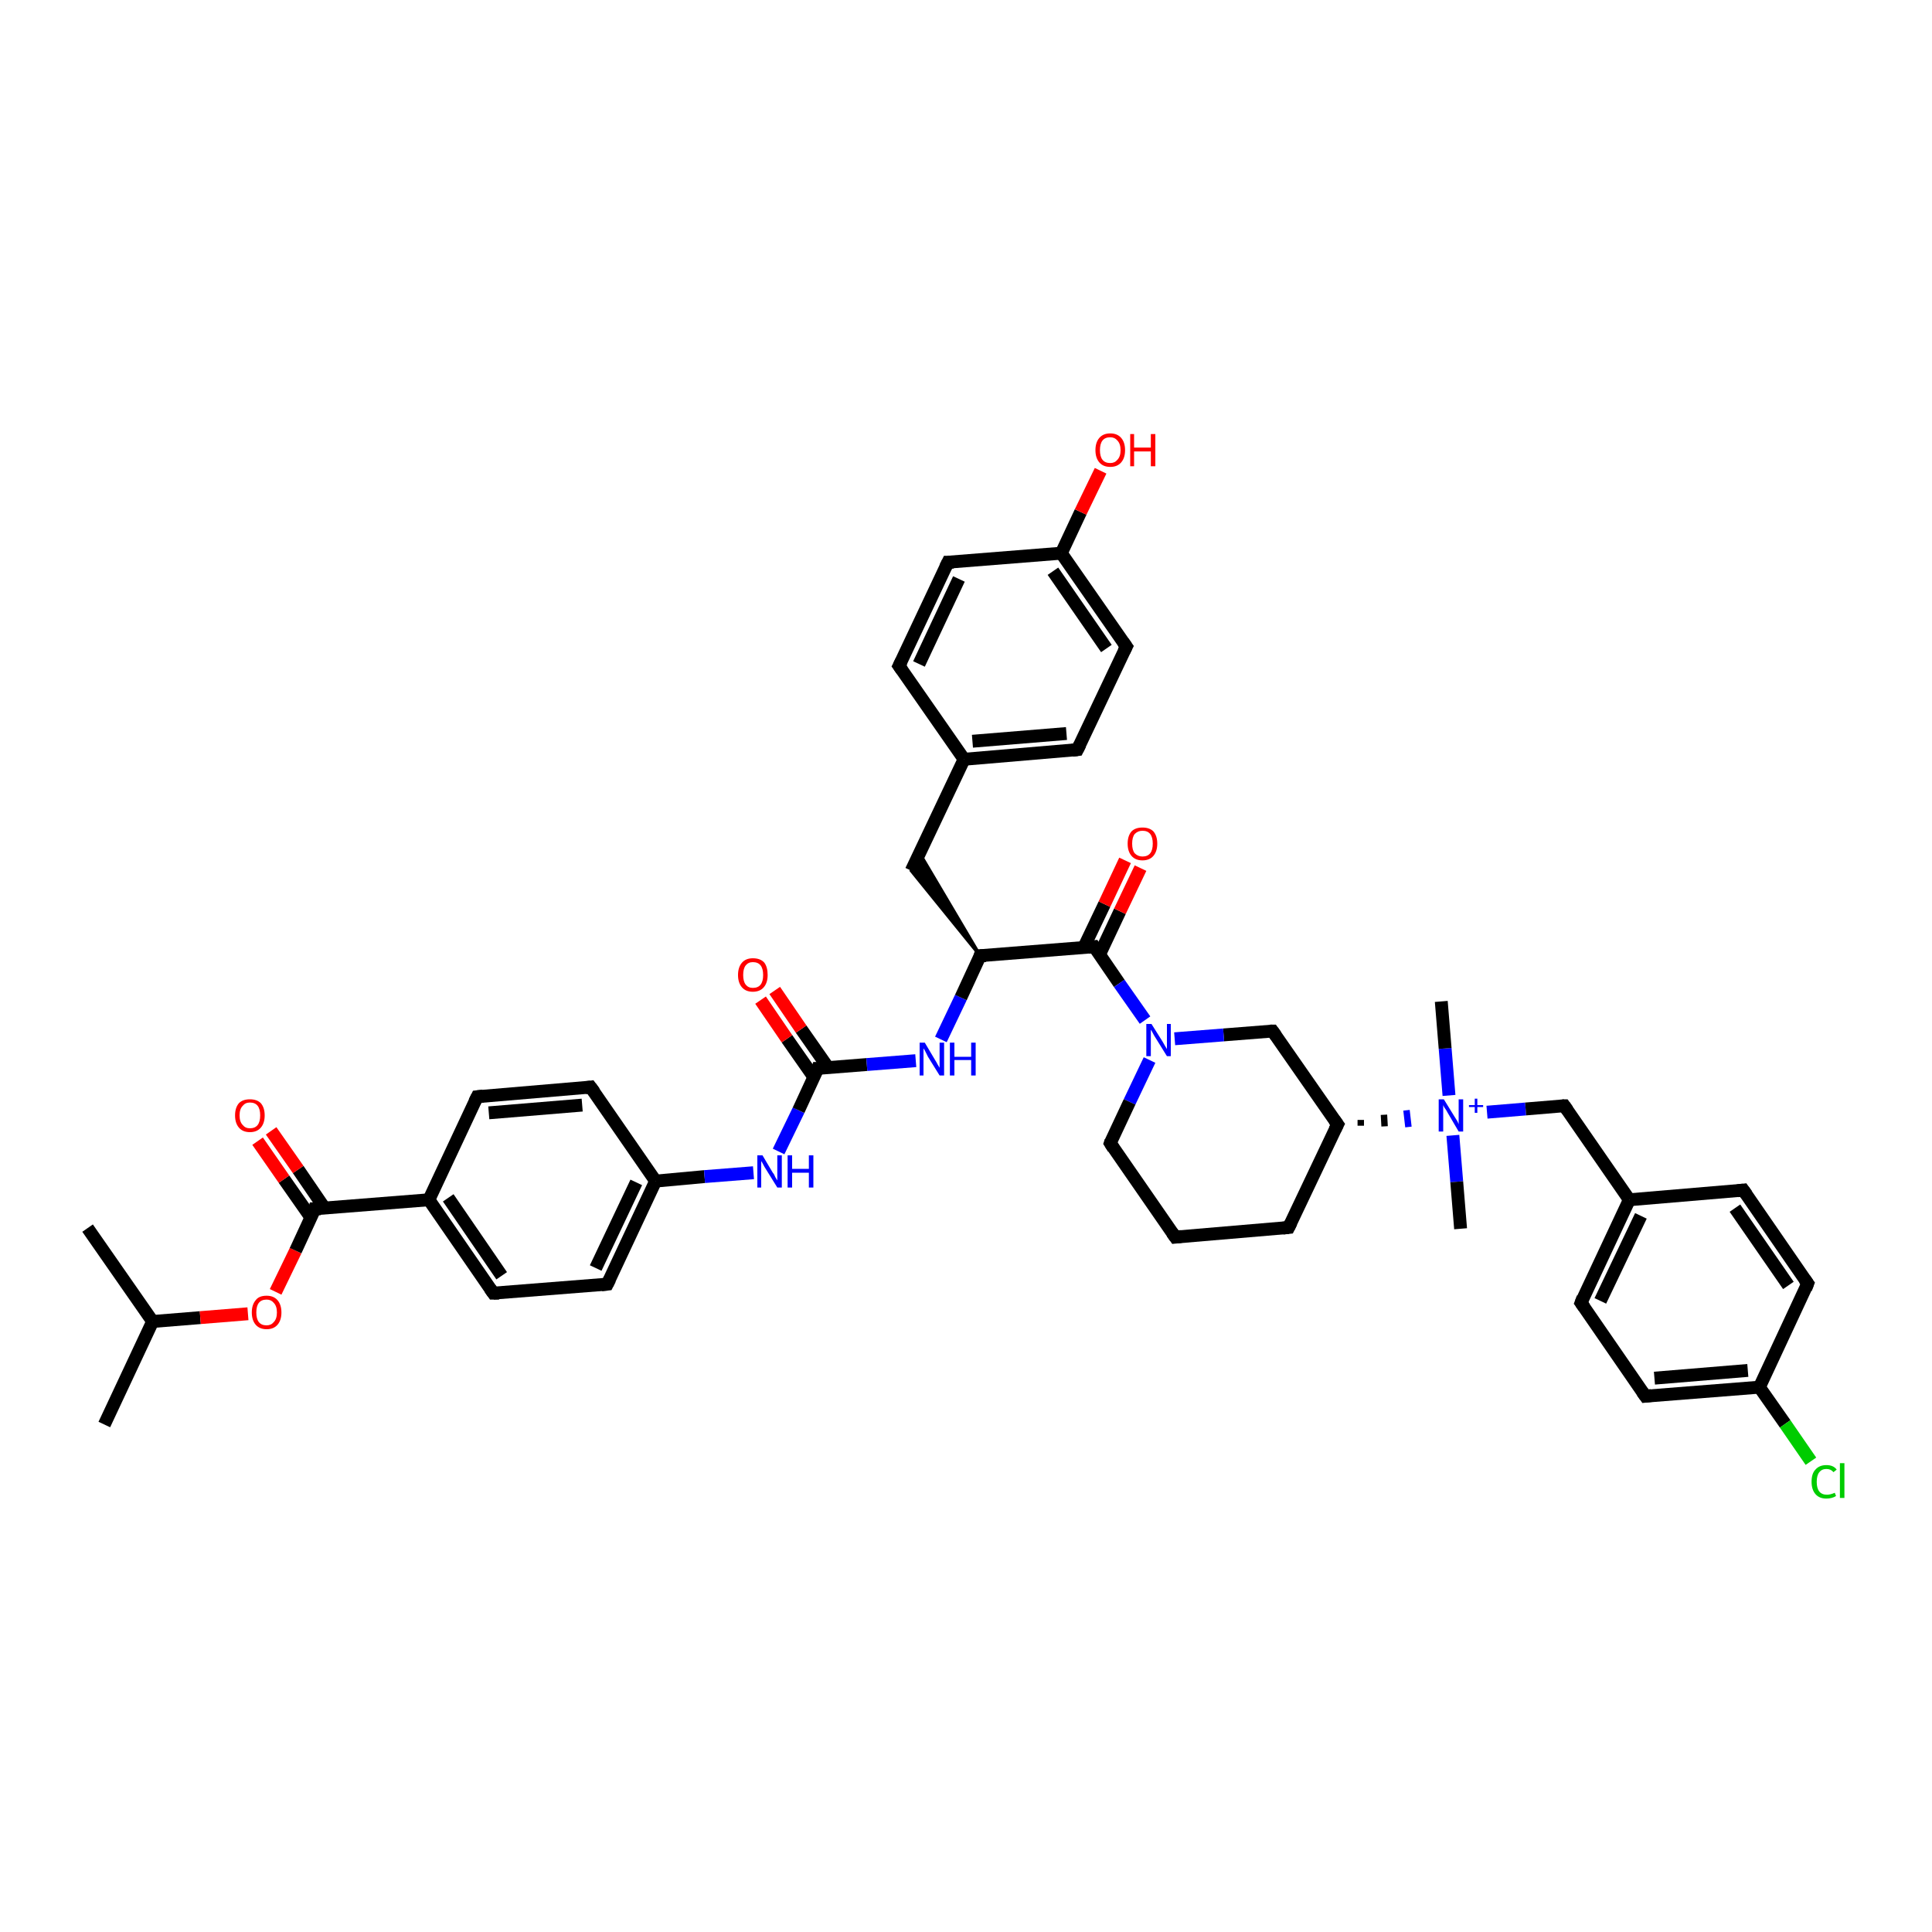 <?xml version='1.0' encoding='iso-8859-1'?>
<svg version='1.1' baseProfile='full'
              xmlns='http://www.w3.org/2000/svg'
                      xmlns:rdkit='http://www.rdkit.org/xml'
                      xmlns:xlink='http://www.w3.org/1999/xlink'
                  xml:space='preserve'
width='300px' height='300px' viewBox='0 0 300 300'>
<!-- END OF HEADER -->
<rect style='opacity:1.0;fill:#FFFFFF;stroke:none' width='300.0' height='300.0' x='0.0' y='0.0'> </rect>
<path class='bond-0 atom-0 atom-1' d='M 16.2,221.2 L 23.7,205.2' style='fill:none;fill-rule:evenodd;stroke:#000000;stroke-width:2.0px;stroke-linecap:butt;stroke-linejoin:miter;stroke-opacity:1' />
<path class='bond-1 atom-1 atom-2' d='M 23.7,205.2 L 13.6,190.7' style='fill:none;fill-rule:evenodd;stroke:#000000;stroke-width:2.0px;stroke-linecap:butt;stroke-linejoin:miter;stroke-opacity:1' />
<path class='bond-2 atom-1 atom-3' d='M 23.7,205.2 L 31.1,204.6' style='fill:none;fill-rule:evenodd;stroke:#000000;stroke-width:2.0px;stroke-linecap:butt;stroke-linejoin:miter;stroke-opacity:1' />
<path class='bond-2 atom-1 atom-3' d='M 31.1,204.6 L 38.5,204.0' style='fill:none;fill-rule:evenodd;stroke:#FF0000;stroke-width:2.0px;stroke-linecap:butt;stroke-linejoin:miter;stroke-opacity:1' />
<path class='bond-3 atom-3 atom-4' d='M 42.8,200.6 L 45.9,194.2' style='fill:none;fill-rule:evenodd;stroke:#FF0000;stroke-width:2.0px;stroke-linecap:butt;stroke-linejoin:miter;stroke-opacity:1' />
<path class='bond-3 atom-3 atom-4' d='M 45.9,194.2 L 48.9,187.7' style='fill:none;fill-rule:evenodd;stroke:#000000;stroke-width:2.0px;stroke-linecap:butt;stroke-linejoin:miter;stroke-opacity:1' />
<path class='bond-4 atom-4 atom-5' d='M 50.4,187.6 L 46.3,181.6' style='fill:none;fill-rule:evenodd;stroke:#000000;stroke-width:2.0px;stroke-linecap:butt;stroke-linejoin:miter;stroke-opacity:1' />
<path class='bond-4 atom-4 atom-5' d='M 46.3,181.6 L 42.1,175.6' style='fill:none;fill-rule:evenodd;stroke:#FF0000;stroke-width:2.0px;stroke-linecap:butt;stroke-linejoin:miter;stroke-opacity:1' />
<path class='bond-4 atom-4 atom-5' d='M 48.3,189.1 L 44.1,183.1' style='fill:none;fill-rule:evenodd;stroke:#000000;stroke-width:2.0px;stroke-linecap:butt;stroke-linejoin:miter;stroke-opacity:1' />
<path class='bond-4 atom-4 atom-5' d='M 44.1,183.1 L 40.0,177.2' style='fill:none;fill-rule:evenodd;stroke:#FF0000;stroke-width:2.0px;stroke-linecap:butt;stroke-linejoin:miter;stroke-opacity:1' />
<path class='bond-5 atom-4 atom-6' d='M 48.9,187.7 L 66.6,186.3' style='fill:none;fill-rule:evenodd;stroke:#000000;stroke-width:2.0px;stroke-linecap:butt;stroke-linejoin:miter;stroke-opacity:1' />
<path class='bond-6 atom-6 atom-7' d='M 66.6,186.3 L 76.6,200.8' style='fill:none;fill-rule:evenodd;stroke:#000000;stroke-width:2.0px;stroke-linecap:butt;stroke-linejoin:miter;stroke-opacity:1' />
<path class='bond-6 atom-6 atom-7' d='M 69.6,186.0 L 77.9,198.1' style='fill:none;fill-rule:evenodd;stroke:#000000;stroke-width:2.0px;stroke-linecap:butt;stroke-linejoin:miter;stroke-opacity:1' />
<path class='bond-7 atom-7 atom-8' d='M 76.6,200.8 L 94.3,199.4' style='fill:none;fill-rule:evenodd;stroke:#000000;stroke-width:2.0px;stroke-linecap:butt;stroke-linejoin:miter;stroke-opacity:1' />
<path class='bond-8 atom-8 atom-9' d='M 94.3,199.4 L 101.8,183.4' style='fill:none;fill-rule:evenodd;stroke:#000000;stroke-width:2.0px;stroke-linecap:butt;stroke-linejoin:miter;stroke-opacity:1' />
<path class='bond-8 atom-8 atom-9' d='M 92.5,196.9 L 98.8,183.6' style='fill:none;fill-rule:evenodd;stroke:#000000;stroke-width:2.0px;stroke-linecap:butt;stroke-linejoin:miter;stroke-opacity:1' />
<path class='bond-9 atom-9 atom-10' d='M 101.8,183.4 L 109.4,182.7' style='fill:none;fill-rule:evenodd;stroke:#000000;stroke-width:2.0px;stroke-linecap:butt;stroke-linejoin:miter;stroke-opacity:1' />
<path class='bond-9 atom-9 atom-10' d='M 109.4,182.7 L 117.0,182.1' style='fill:none;fill-rule:evenodd;stroke:#0000FF;stroke-width:2.0px;stroke-linecap:butt;stroke-linejoin:miter;stroke-opacity:1' />
<path class='bond-10 atom-10 atom-11' d='M 120.9,178.8 L 124.0,172.4' style='fill:none;fill-rule:evenodd;stroke:#0000FF;stroke-width:2.0px;stroke-linecap:butt;stroke-linejoin:miter;stroke-opacity:1' />
<path class='bond-10 atom-10 atom-11' d='M 124.0,172.4 L 127.0,165.9' style='fill:none;fill-rule:evenodd;stroke:#000000;stroke-width:2.0px;stroke-linecap:butt;stroke-linejoin:miter;stroke-opacity:1' />
<path class='bond-11 atom-11 atom-12' d='M 128.6,165.8 L 124.4,159.8' style='fill:none;fill-rule:evenodd;stroke:#000000;stroke-width:2.0px;stroke-linecap:butt;stroke-linejoin:miter;stroke-opacity:1' />
<path class='bond-11 atom-11 atom-12' d='M 124.4,159.8 L 120.3,153.8' style='fill:none;fill-rule:evenodd;stroke:#FF0000;stroke-width:2.0px;stroke-linecap:butt;stroke-linejoin:miter;stroke-opacity:1' />
<path class='bond-11 atom-11 atom-12' d='M 126.4,167.3 L 122.2,161.3' style='fill:none;fill-rule:evenodd;stroke:#000000;stroke-width:2.0px;stroke-linecap:butt;stroke-linejoin:miter;stroke-opacity:1' />
<path class='bond-11 atom-11 atom-12' d='M 122.2,161.3 L 118.1,155.3' style='fill:none;fill-rule:evenodd;stroke:#FF0000;stroke-width:2.0px;stroke-linecap:butt;stroke-linejoin:miter;stroke-opacity:1' />
<path class='bond-12 atom-11 atom-13' d='M 127.0,165.9 L 134.6,165.3' style='fill:none;fill-rule:evenodd;stroke:#000000;stroke-width:2.0px;stroke-linecap:butt;stroke-linejoin:miter;stroke-opacity:1' />
<path class='bond-12 atom-11 atom-13' d='M 134.6,165.3 L 142.2,164.7' style='fill:none;fill-rule:evenodd;stroke:#0000FF;stroke-width:2.0px;stroke-linecap:butt;stroke-linejoin:miter;stroke-opacity:1' />
<path class='bond-13 atom-13 atom-14' d='M 146.1,161.4 L 149.2,154.9' style='fill:none;fill-rule:evenodd;stroke:#0000FF;stroke-width:2.0px;stroke-linecap:butt;stroke-linejoin:miter;stroke-opacity:1' />
<path class='bond-13 atom-13 atom-14' d='M 149.2,154.9 L 152.2,148.4' style='fill:none;fill-rule:evenodd;stroke:#000000;stroke-width:2.0px;stroke-linecap:butt;stroke-linejoin:miter;stroke-opacity:1' />
<path class='bond-14 atom-14 atom-15' d='M 152.2,148.4 L 141.5,135.2 L 142.8,132.5 Z' style='fill:#000000;fill-rule:evenodd;fill-opacity:1;stroke:#000000;stroke-width:0.5px;stroke-linecap:butt;stroke-linejoin:miter;stroke-opacity:1;' />
<path class='bond-15 atom-15 atom-16' d='M 141.5,135.2 L 149.7,117.9' style='fill:none;fill-rule:evenodd;stroke:#000000;stroke-width:2.0px;stroke-linecap:butt;stroke-linejoin:miter;stroke-opacity:1' />
<path class='bond-16 atom-16 atom-17' d='M 149.7,117.9 L 167.3,116.4' style='fill:none;fill-rule:evenodd;stroke:#000000;stroke-width:2.0px;stroke-linecap:butt;stroke-linejoin:miter;stroke-opacity:1' />
<path class='bond-16 atom-16 atom-17' d='M 151.0,115.1 L 165.6,113.9' style='fill:none;fill-rule:evenodd;stroke:#000000;stroke-width:2.0px;stroke-linecap:butt;stroke-linejoin:miter;stroke-opacity:1' />
<path class='bond-17 atom-17 atom-18' d='M 167.3,116.4 L 174.9,100.4' style='fill:none;fill-rule:evenodd;stroke:#000000;stroke-width:2.0px;stroke-linecap:butt;stroke-linejoin:miter;stroke-opacity:1' />
<path class='bond-18 atom-18 atom-19' d='M 174.9,100.4 L 164.8,85.9' style='fill:none;fill-rule:evenodd;stroke:#000000;stroke-width:2.0px;stroke-linecap:butt;stroke-linejoin:miter;stroke-opacity:1' />
<path class='bond-18 atom-18 atom-19' d='M 171.8,100.7 L 163.5,88.7' style='fill:none;fill-rule:evenodd;stroke:#000000;stroke-width:2.0px;stroke-linecap:butt;stroke-linejoin:miter;stroke-opacity:1' />
<path class='bond-19 atom-19 atom-20' d='M 164.8,85.9 L 167.8,79.5' style='fill:none;fill-rule:evenodd;stroke:#000000;stroke-width:2.0px;stroke-linecap:butt;stroke-linejoin:miter;stroke-opacity:1' />
<path class='bond-19 atom-19 atom-20' d='M 167.8,79.5 L 170.9,73.1' style='fill:none;fill-rule:evenodd;stroke:#FF0000;stroke-width:2.0px;stroke-linecap:butt;stroke-linejoin:miter;stroke-opacity:1' />
<path class='bond-20 atom-19 atom-21' d='M 164.8,85.9 L 147.2,87.3' style='fill:none;fill-rule:evenodd;stroke:#000000;stroke-width:2.0px;stroke-linecap:butt;stroke-linejoin:miter;stroke-opacity:1' />
<path class='bond-21 atom-21 atom-22' d='M 147.2,87.3 L 139.6,103.4' style='fill:none;fill-rule:evenodd;stroke:#000000;stroke-width:2.0px;stroke-linecap:butt;stroke-linejoin:miter;stroke-opacity:1' />
<path class='bond-21 atom-21 atom-22' d='M 148.9,89.9 L 142.7,103.1' style='fill:none;fill-rule:evenodd;stroke:#000000;stroke-width:2.0px;stroke-linecap:butt;stroke-linejoin:miter;stroke-opacity:1' />
<path class='bond-22 atom-14 atom-23' d='M 152.2,148.4 L 169.9,147.0' style='fill:none;fill-rule:evenodd;stroke:#000000;stroke-width:2.0px;stroke-linecap:butt;stroke-linejoin:miter;stroke-opacity:1' />
<path class='bond-23 atom-23 atom-24' d='M 170.7,148.3 L 173.9,141.5' style='fill:none;fill-rule:evenodd;stroke:#000000;stroke-width:2.0px;stroke-linecap:butt;stroke-linejoin:miter;stroke-opacity:1' />
<path class='bond-23 atom-23 atom-24' d='M 173.9,141.5 L 177.1,134.8' style='fill:none;fill-rule:evenodd;stroke:#FF0000;stroke-width:2.0px;stroke-linecap:butt;stroke-linejoin:miter;stroke-opacity:1' />
<path class='bond-23 atom-23 atom-24' d='M 168.3,147.1 L 171.5,140.4' style='fill:none;fill-rule:evenodd;stroke:#000000;stroke-width:2.0px;stroke-linecap:butt;stroke-linejoin:miter;stroke-opacity:1' />
<path class='bond-23 atom-23 atom-24' d='M 171.5,140.4 L 174.7,133.6' style='fill:none;fill-rule:evenodd;stroke:#FF0000;stroke-width:2.0px;stroke-linecap:butt;stroke-linejoin:miter;stroke-opacity:1' />
<path class='bond-24 atom-23 atom-25' d='M 169.9,147.0 L 173.8,152.7' style='fill:none;fill-rule:evenodd;stroke:#000000;stroke-width:2.0px;stroke-linecap:butt;stroke-linejoin:miter;stroke-opacity:1' />
<path class='bond-24 atom-23 atom-25' d='M 173.8,152.7 L 177.8,158.4' style='fill:none;fill-rule:evenodd;stroke:#0000FF;stroke-width:2.0px;stroke-linecap:butt;stroke-linejoin:miter;stroke-opacity:1' />
<path class='bond-25 atom-25 atom-26' d='M 178.5,164.6 L 175.4,171.1' style='fill:none;fill-rule:evenodd;stroke:#0000FF;stroke-width:2.0px;stroke-linecap:butt;stroke-linejoin:miter;stroke-opacity:1' />
<path class='bond-25 atom-25 atom-26' d='M 175.4,171.1 L 172.4,177.5' style='fill:none;fill-rule:evenodd;stroke:#000000;stroke-width:2.0px;stroke-linecap:butt;stroke-linejoin:miter;stroke-opacity:1' />
<path class='bond-26 atom-26 atom-27' d='M 172.4,177.5 L 182.5,192.1' style='fill:none;fill-rule:evenodd;stroke:#000000;stroke-width:2.0px;stroke-linecap:butt;stroke-linejoin:miter;stroke-opacity:1' />
<path class='bond-27 atom-27 atom-28' d='M 182.5,192.1 L 200.1,190.6' style='fill:none;fill-rule:evenodd;stroke:#000000;stroke-width:2.0px;stroke-linecap:butt;stroke-linejoin:miter;stroke-opacity:1' />
<path class='bond-28 atom-28 atom-29' d='M 200.1,190.6 L 207.7,174.6' style='fill:none;fill-rule:evenodd;stroke:#000000;stroke-width:2.0px;stroke-linecap:butt;stroke-linejoin:miter;stroke-opacity:1' />
<path class='bond-29 atom-29 atom-30' d='M 207.7,174.6 L 197.6,160.1' style='fill:none;fill-rule:evenodd;stroke:#000000;stroke-width:2.0px;stroke-linecap:butt;stroke-linejoin:miter;stroke-opacity:1' />
<path class='bond-30 atom-29 atom-31' d='M 211.3,174.8 L 211.3,173.9' style='fill:none;fill-rule:evenodd;stroke:#000000;stroke-width:1.0px;stroke-linecap:butt;stroke-linejoin:miter;stroke-opacity:1' />
<path class='bond-30 atom-29 atom-31' d='M 215.0,174.9 L 214.9,173.1' style='fill:none;fill-rule:evenodd;stroke:#000000;stroke-width:1.0px;stroke-linecap:butt;stroke-linejoin:miter;stroke-opacity:1' />
<path class='bond-30 atom-29 atom-31' d='M 218.7,175.0 L 218.4,172.4' style='fill:none;fill-rule:evenodd;stroke:#0000FF;stroke-width:1.0px;stroke-linecap:butt;stroke-linejoin:miter;stroke-opacity:1' />
<path class='bond-31 atom-31 atom-32' d='M 225.6,176.3 L 226.2,183.5' style='fill:none;fill-rule:evenodd;stroke:#0000FF;stroke-width:2.0px;stroke-linecap:butt;stroke-linejoin:miter;stroke-opacity:1' />
<path class='bond-31 atom-31 atom-32' d='M 226.2,183.5 L 226.8,190.8' style='fill:none;fill-rule:evenodd;stroke:#000000;stroke-width:2.0px;stroke-linecap:butt;stroke-linejoin:miter;stroke-opacity:1' />
<path class='bond-32 atom-31 atom-33' d='M 225.0,170.1 L 224.4,162.8' style='fill:none;fill-rule:evenodd;stroke:#0000FF;stroke-width:2.0px;stroke-linecap:butt;stroke-linejoin:miter;stroke-opacity:1' />
<path class='bond-32 atom-31 atom-33' d='M 224.4,162.8 L 223.8,155.5' style='fill:none;fill-rule:evenodd;stroke:#000000;stroke-width:2.0px;stroke-linecap:butt;stroke-linejoin:miter;stroke-opacity:1' />
<path class='bond-33 atom-31 atom-34' d='M 230.9,172.7 L 236.9,172.2' style='fill:none;fill-rule:evenodd;stroke:#0000FF;stroke-width:2.0px;stroke-linecap:butt;stroke-linejoin:miter;stroke-opacity:1' />
<path class='bond-33 atom-31 atom-34' d='M 236.9,172.2 L 242.9,171.7' style='fill:none;fill-rule:evenodd;stroke:#000000;stroke-width:2.0px;stroke-linecap:butt;stroke-linejoin:miter;stroke-opacity:1' />
<path class='bond-34 atom-34 atom-35' d='M 242.9,171.7 L 253.0,186.3' style='fill:none;fill-rule:evenodd;stroke:#000000;stroke-width:2.0px;stroke-linecap:butt;stroke-linejoin:miter;stroke-opacity:1' />
<path class='bond-35 atom-35 atom-36' d='M 253.0,186.3 L 245.5,202.3' style='fill:none;fill-rule:evenodd;stroke:#000000;stroke-width:2.0px;stroke-linecap:butt;stroke-linejoin:miter;stroke-opacity:1' />
<path class='bond-35 atom-35 atom-36' d='M 254.8,188.8 L 248.5,202.0' style='fill:none;fill-rule:evenodd;stroke:#000000;stroke-width:2.0px;stroke-linecap:butt;stroke-linejoin:miter;stroke-opacity:1' />
<path class='bond-36 atom-36 atom-37' d='M 245.5,202.3 L 255.5,216.8' style='fill:none;fill-rule:evenodd;stroke:#000000;stroke-width:2.0px;stroke-linecap:butt;stroke-linejoin:miter;stroke-opacity:1' />
<path class='bond-37 atom-37 atom-38' d='M 255.5,216.8 L 273.2,215.4' style='fill:none;fill-rule:evenodd;stroke:#000000;stroke-width:2.0px;stroke-linecap:butt;stroke-linejoin:miter;stroke-opacity:1' />
<path class='bond-37 atom-37 atom-38' d='M 256.9,214.0 L 271.4,212.8' style='fill:none;fill-rule:evenodd;stroke:#000000;stroke-width:2.0px;stroke-linecap:butt;stroke-linejoin:miter;stroke-opacity:1' />
<path class='bond-38 atom-38 atom-39' d='M 273.2,215.4 L 277.2,221.1' style='fill:none;fill-rule:evenodd;stroke:#000000;stroke-width:2.0px;stroke-linecap:butt;stroke-linejoin:miter;stroke-opacity:1' />
<path class='bond-38 atom-38 atom-39' d='M 277.2,221.1 L 281.2,226.9' style='fill:none;fill-rule:evenodd;stroke:#00CC00;stroke-width:2.0px;stroke-linecap:butt;stroke-linejoin:miter;stroke-opacity:1' />
<path class='bond-39 atom-38 atom-40' d='M 273.2,215.4 L 280.7,199.3' style='fill:none;fill-rule:evenodd;stroke:#000000;stroke-width:2.0px;stroke-linecap:butt;stroke-linejoin:miter;stroke-opacity:1' />
<path class='bond-40 atom-40 atom-41' d='M 280.7,199.3 L 270.7,184.8' style='fill:none;fill-rule:evenodd;stroke:#000000;stroke-width:2.0px;stroke-linecap:butt;stroke-linejoin:miter;stroke-opacity:1' />
<path class='bond-40 atom-40 atom-41' d='M 277.7,199.6 L 269.4,187.6' style='fill:none;fill-rule:evenodd;stroke:#000000;stroke-width:2.0px;stroke-linecap:butt;stroke-linejoin:miter;stroke-opacity:1' />
<path class='bond-41 atom-9 atom-42' d='M 101.8,183.4 L 91.7,168.8' style='fill:none;fill-rule:evenodd;stroke:#000000;stroke-width:2.0px;stroke-linecap:butt;stroke-linejoin:miter;stroke-opacity:1' />
<path class='bond-42 atom-42 atom-43' d='M 91.7,168.8 L 74.1,170.3' style='fill:none;fill-rule:evenodd;stroke:#000000;stroke-width:2.0px;stroke-linecap:butt;stroke-linejoin:miter;stroke-opacity:1' />
<path class='bond-42 atom-42 atom-43' d='M 90.4,171.6 L 75.9,172.8' style='fill:none;fill-rule:evenodd;stroke:#000000;stroke-width:2.0px;stroke-linecap:butt;stroke-linejoin:miter;stroke-opacity:1' />
<path class='bond-43 atom-43 atom-6' d='M 74.1,170.3 L 66.6,186.3' style='fill:none;fill-rule:evenodd;stroke:#000000;stroke-width:2.0px;stroke-linecap:butt;stroke-linejoin:miter;stroke-opacity:1' />
<path class='bond-44 atom-22 atom-16' d='M 139.6,103.4 L 149.7,117.9' style='fill:none;fill-rule:evenodd;stroke:#000000;stroke-width:2.0px;stroke-linecap:butt;stroke-linejoin:miter;stroke-opacity:1' />
<path class='bond-45 atom-30 atom-25' d='M 197.6,160.1 L 190.0,160.7' style='fill:none;fill-rule:evenodd;stroke:#000000;stroke-width:2.0px;stroke-linecap:butt;stroke-linejoin:miter;stroke-opacity:1' />
<path class='bond-45 atom-30 atom-25' d='M 190.0,160.7 L 182.4,161.3' style='fill:none;fill-rule:evenodd;stroke:#0000FF;stroke-width:2.0px;stroke-linecap:butt;stroke-linejoin:miter;stroke-opacity:1' />
<path class='bond-46 atom-41 atom-35' d='M 270.7,184.8 L 253.0,186.3' style='fill:none;fill-rule:evenodd;stroke:#000000;stroke-width:2.0px;stroke-linecap:butt;stroke-linejoin:miter;stroke-opacity:1' />
<path d='M 48.8,188.1 L 48.9,187.7 L 49.8,187.7' style='fill:none;stroke:#000000;stroke-width:2.0px;stroke-linecap:butt;stroke-linejoin:miter;stroke-opacity:1;' />
<path d='M 76.1,200.1 L 76.6,200.8 L 77.5,200.8' style='fill:none;stroke:#000000;stroke-width:2.0px;stroke-linecap:butt;stroke-linejoin:miter;stroke-opacity:1;' />
<path d='M 93.4,199.5 L 94.3,199.4 L 94.7,198.6' style='fill:none;stroke:#000000;stroke-width:2.0px;stroke-linecap:butt;stroke-linejoin:miter;stroke-opacity:1;' />
<path d='M 126.9,166.2 L 127.0,165.9 L 127.4,165.9' style='fill:none;stroke:#000000;stroke-width:2.0px;stroke-linecap:butt;stroke-linejoin:miter;stroke-opacity:1;' />
<path d='M 152.1,148.8 L 152.2,148.4 L 153.1,148.4' style='fill:none;stroke:#000000;stroke-width:2.0px;stroke-linecap:butt;stroke-linejoin:miter;stroke-opacity:1;' />
<path d='M 166.5,116.5 L 167.3,116.4 L 167.7,115.6' style='fill:none;stroke:#000000;stroke-width:2.0px;stroke-linecap:butt;stroke-linejoin:miter;stroke-opacity:1;' />
<path d='M 174.5,101.2 L 174.9,100.4 L 174.4,99.7' style='fill:none;stroke:#000000;stroke-width:2.0px;stroke-linecap:butt;stroke-linejoin:miter;stroke-opacity:1;' />
<path d='M 148.1,87.3 L 147.2,87.3 L 146.8,88.1' style='fill:none;stroke:#000000;stroke-width:2.0px;stroke-linecap:butt;stroke-linejoin:miter;stroke-opacity:1;' />
<path d='M 140.0,102.6 L 139.6,103.4 L 140.1,104.1' style='fill:none;stroke:#000000;stroke-width:2.0px;stroke-linecap:butt;stroke-linejoin:miter;stroke-opacity:1;' />
<path d='M 169.0,147.1 L 169.9,147.0 L 170.1,147.3' style='fill:none;stroke:#000000;stroke-width:2.0px;stroke-linecap:butt;stroke-linejoin:miter;stroke-opacity:1;' />
<path d='M 172.5,177.2 L 172.4,177.5 L 172.9,178.3' style='fill:none;stroke:#000000;stroke-width:2.0px;stroke-linecap:butt;stroke-linejoin:miter;stroke-opacity:1;' />
<path d='M 182.0,191.4 L 182.5,192.1 L 183.4,192.0' style='fill:none;stroke:#000000;stroke-width:2.0px;stroke-linecap:butt;stroke-linejoin:miter;stroke-opacity:1;' />
<path d='M 199.2,190.7 L 200.1,190.6 L 200.5,189.8' style='fill:none;stroke:#000000;stroke-width:2.0px;stroke-linecap:butt;stroke-linejoin:miter;stroke-opacity:1;' />
<path d='M 207.3,175.4 L 207.7,174.6 L 207.2,173.9' style='fill:none;stroke:#000000;stroke-width:2.0px;stroke-linecap:butt;stroke-linejoin:miter;stroke-opacity:1;' />
<path d='M 198.1,160.8 L 197.6,160.1 L 197.2,160.1' style='fill:none;stroke:#000000;stroke-width:2.0px;stroke-linecap:butt;stroke-linejoin:miter;stroke-opacity:1;' />
<path d='M 242.6,171.7 L 242.9,171.7 L 243.4,172.4' style='fill:none;stroke:#000000;stroke-width:2.0px;stroke-linecap:butt;stroke-linejoin:miter;stroke-opacity:1;' />
<path d='M 245.8,201.5 L 245.5,202.3 L 246.0,203.0' style='fill:none;stroke:#000000;stroke-width:2.0px;stroke-linecap:butt;stroke-linejoin:miter;stroke-opacity:1;' />
<path d='M 255.0,216.1 L 255.5,216.8 L 256.4,216.7' style='fill:none;stroke:#000000;stroke-width:2.0px;stroke-linecap:butt;stroke-linejoin:miter;stroke-opacity:1;' />
<path d='M 280.4,200.1 L 280.7,199.3 L 280.2,198.6' style='fill:none;stroke:#000000;stroke-width:2.0px;stroke-linecap:butt;stroke-linejoin:miter;stroke-opacity:1;' />
<path d='M 271.2,185.5 L 270.7,184.8 L 269.8,184.9' style='fill:none;stroke:#000000;stroke-width:2.0px;stroke-linecap:butt;stroke-linejoin:miter;stroke-opacity:1;' />
<path d='M 92.3,169.6 L 91.7,168.8 L 90.9,168.9' style='fill:none;stroke:#000000;stroke-width:2.0px;stroke-linecap:butt;stroke-linejoin:miter;stroke-opacity:1;' />
<path d='M 75.0,170.2 L 74.1,170.3 L 73.7,171.1' style='fill:none;stroke:#000000;stroke-width:2.0px;stroke-linecap:butt;stroke-linejoin:miter;stroke-opacity:1;' />
<path class='atom-3' d='M 39.1 203.8
Q 39.1 202.6, 39.7 201.9
Q 40.2 201.2, 41.4 201.2
Q 42.5 201.2, 43.1 201.9
Q 43.7 202.6, 43.7 203.8
Q 43.7 205.0, 43.1 205.7
Q 42.5 206.4, 41.4 206.4
Q 40.3 206.4, 39.7 205.7
Q 39.1 205.0, 39.1 203.8
M 41.4 205.8
Q 42.1 205.8, 42.5 205.3
Q 43.0 204.8, 43.0 203.8
Q 43.0 202.8, 42.5 202.3
Q 42.1 201.8, 41.4 201.8
Q 40.6 201.8, 40.2 202.3
Q 39.8 202.8, 39.8 203.8
Q 39.8 204.8, 40.2 205.3
Q 40.6 205.8, 41.4 205.8
' fill='#FF0000'/>
<path class='atom-5' d='M 36.5 173.2
Q 36.5 172.0, 37.1 171.3
Q 37.7 170.7, 38.8 170.7
Q 39.9 170.7, 40.5 171.3
Q 41.1 172.0, 41.1 173.2
Q 41.1 174.4, 40.5 175.1
Q 39.9 175.8, 38.8 175.8
Q 37.7 175.8, 37.1 175.1
Q 36.5 174.4, 36.5 173.2
M 38.8 175.2
Q 39.6 175.2, 40.0 174.7
Q 40.4 174.2, 40.4 173.2
Q 40.4 172.2, 40.0 171.7
Q 39.6 171.2, 38.8 171.2
Q 38.1 171.2, 37.7 171.7
Q 37.2 172.2, 37.2 173.2
Q 37.2 174.2, 37.7 174.7
Q 38.1 175.2, 38.8 175.2
' fill='#FF0000'/>
<path class='atom-10' d='M 118.4 179.4
L 120.0 182.1
Q 120.2 182.3, 120.4 182.8
Q 120.7 183.3, 120.7 183.3
L 120.7 179.4
L 121.4 179.4
L 121.4 184.4
L 120.7 184.4
L 118.9 181.5
Q 118.7 181.2, 118.5 180.8
Q 118.3 180.4, 118.2 180.3
L 118.2 184.4
L 117.6 184.4
L 117.6 179.4
L 118.4 179.4
' fill='#0000FF'/>
<path class='atom-10' d='M 122.3 179.4
L 123.0 179.4
L 123.0 181.5
L 125.6 181.5
L 125.6 179.4
L 126.3 179.4
L 126.3 184.4
L 125.6 184.4
L 125.6 182.1
L 123.0 182.1
L 123.0 184.4
L 122.3 184.4
L 122.3 179.4
' fill='#0000FF'/>
<path class='atom-12' d='M 114.6 151.4
Q 114.6 150.2, 115.2 149.5
Q 115.8 148.8, 116.9 148.8
Q 118.1 148.8, 118.7 149.5
Q 119.2 150.2, 119.2 151.4
Q 119.2 152.6, 118.6 153.3
Q 118.0 154.0, 116.9 154.0
Q 115.8 154.0, 115.2 153.3
Q 114.6 152.6, 114.6 151.4
M 116.9 153.4
Q 117.7 153.4, 118.1 152.9
Q 118.5 152.4, 118.5 151.4
Q 118.5 150.4, 118.1 149.9
Q 117.7 149.4, 116.9 149.4
Q 116.2 149.4, 115.8 149.9
Q 115.4 150.4, 115.4 151.4
Q 115.4 152.4, 115.8 152.9
Q 116.2 153.4, 116.9 153.4
' fill='#FF0000'/>
<path class='atom-13' d='M 143.6 161.9
L 145.2 164.6
Q 145.4 164.9, 145.6 165.3
Q 145.9 165.8, 145.9 165.8
L 145.9 161.9
L 146.6 161.9
L 146.6 167.0
L 145.9 167.0
L 144.1 164.1
Q 143.9 163.7, 143.7 163.3
Q 143.5 162.9, 143.4 162.8
L 143.4 167.0
L 142.8 167.0
L 142.8 161.9
L 143.6 161.9
' fill='#0000FF'/>
<path class='atom-13' d='M 147.5 161.9
L 148.2 161.9
L 148.2 164.1
L 150.8 164.1
L 150.8 161.9
L 151.5 161.9
L 151.5 167.0
L 150.8 167.0
L 150.8 164.6
L 148.2 164.6
L 148.2 167.0
L 147.5 167.0
L 147.5 161.9
' fill='#0000FF'/>
<path class='atom-20' d='M 170.1 69.9
Q 170.1 68.7, 170.7 68.0
Q 171.3 67.3, 172.4 67.3
Q 173.5 67.3, 174.1 68.0
Q 174.7 68.7, 174.7 69.9
Q 174.7 71.1, 174.1 71.8
Q 173.5 72.5, 172.4 72.5
Q 171.3 72.5, 170.7 71.8
Q 170.1 71.1, 170.1 69.9
M 172.4 71.9
Q 173.1 71.9, 173.5 71.4
Q 174.0 70.9, 174.0 69.9
Q 174.0 68.9, 173.5 68.4
Q 173.1 67.9, 172.4 67.9
Q 171.6 67.9, 171.2 68.4
Q 170.8 68.9, 170.8 69.9
Q 170.8 70.9, 171.2 71.4
Q 171.6 71.9, 172.4 71.9
' fill='#FF0000'/>
<path class='atom-20' d='M 175.5 67.4
L 176.1 67.4
L 176.1 69.5
L 178.7 69.5
L 178.7 67.4
L 179.4 67.4
L 179.4 72.4
L 178.7 72.4
L 178.7 70.1
L 176.1 70.1
L 176.1 72.4
L 175.5 72.4
L 175.5 67.4
' fill='#FF0000'/>
<path class='atom-24' d='M 175.1 131.0
Q 175.1 129.8, 175.7 129.1
Q 176.3 128.5, 177.4 128.5
Q 178.5 128.5, 179.1 129.1
Q 179.7 129.8, 179.7 131.0
Q 179.7 132.2, 179.1 132.9
Q 178.5 133.6, 177.4 133.6
Q 176.3 133.6, 175.7 132.9
Q 175.1 132.2, 175.1 131.0
M 177.4 133.0
Q 178.2 133.0, 178.6 132.5
Q 179.0 132.0, 179.0 131.0
Q 179.0 130.0, 178.6 129.5
Q 178.2 129.0, 177.4 129.0
Q 176.7 129.0, 176.2 129.5
Q 175.8 130.0, 175.8 131.0
Q 175.8 132.0, 176.2 132.5
Q 176.7 133.0, 177.4 133.0
' fill='#FF0000'/>
<path class='atom-25' d='M 178.8 159.0
L 180.5 161.7
Q 180.6 161.9, 180.9 162.4
Q 181.2 162.9, 181.2 162.9
L 181.2 159.0
L 181.8 159.0
L 181.8 164.0
L 181.2 164.0
L 179.4 161.1
Q 179.2 160.8, 179.0 160.4
Q 178.8 160.0, 178.7 159.9
L 178.7 164.0
L 178.0 164.0
L 178.0 159.0
L 178.8 159.0
' fill='#0000FF'/>
<path class='atom-31' d='M 224.2 170.7
L 225.8 173.3
Q 226.0 173.6, 226.3 174.1
Q 226.5 174.5, 226.5 174.6
L 226.5 170.7
L 227.2 170.7
L 227.2 175.7
L 226.5 175.7
L 224.8 172.8
Q 224.6 172.4, 224.3 172.0
Q 224.1 171.7, 224.1 171.5
L 224.1 175.7
L 223.4 175.7
L 223.4 170.7
L 224.2 170.7
' fill='#0000FF'/>
<path class='atom-31' d='M 228.1 171.6
L 229.0 171.6
L 229.0 170.6
L 229.4 170.6
L 229.4 171.6
L 230.3 171.6
L 230.3 171.9
L 229.4 171.9
L 229.4 172.8
L 229.0 172.8
L 229.0 171.9
L 228.1 171.9
L 228.1 171.6
' fill='#0000FF'/>
<path class='atom-39' d='M 281.3 230.1
Q 281.3 228.8, 281.9 228.2
Q 282.5 227.5, 283.6 227.5
Q 284.7 227.5, 285.2 228.2
L 284.7 228.6
Q 284.3 228.1, 283.6 228.1
Q 282.9 228.1, 282.5 228.6
Q 282.1 229.1, 282.1 230.1
Q 282.1 231.1, 282.5 231.6
Q 282.9 232.1, 283.7 232.1
Q 284.2 232.1, 284.9 231.8
L 285.1 232.3
Q 284.8 232.5, 284.4 232.6
Q 284.0 232.7, 283.6 232.7
Q 282.5 232.7, 281.9 232.0
Q 281.3 231.3, 281.3 230.1
' fill='#00CC00'/>
<path class='atom-39' d='M 285.7 227.2
L 286.4 227.2
L 286.4 232.6
L 285.7 232.6
L 285.7 227.2
' fill='#00CC00'/>
</svg>

